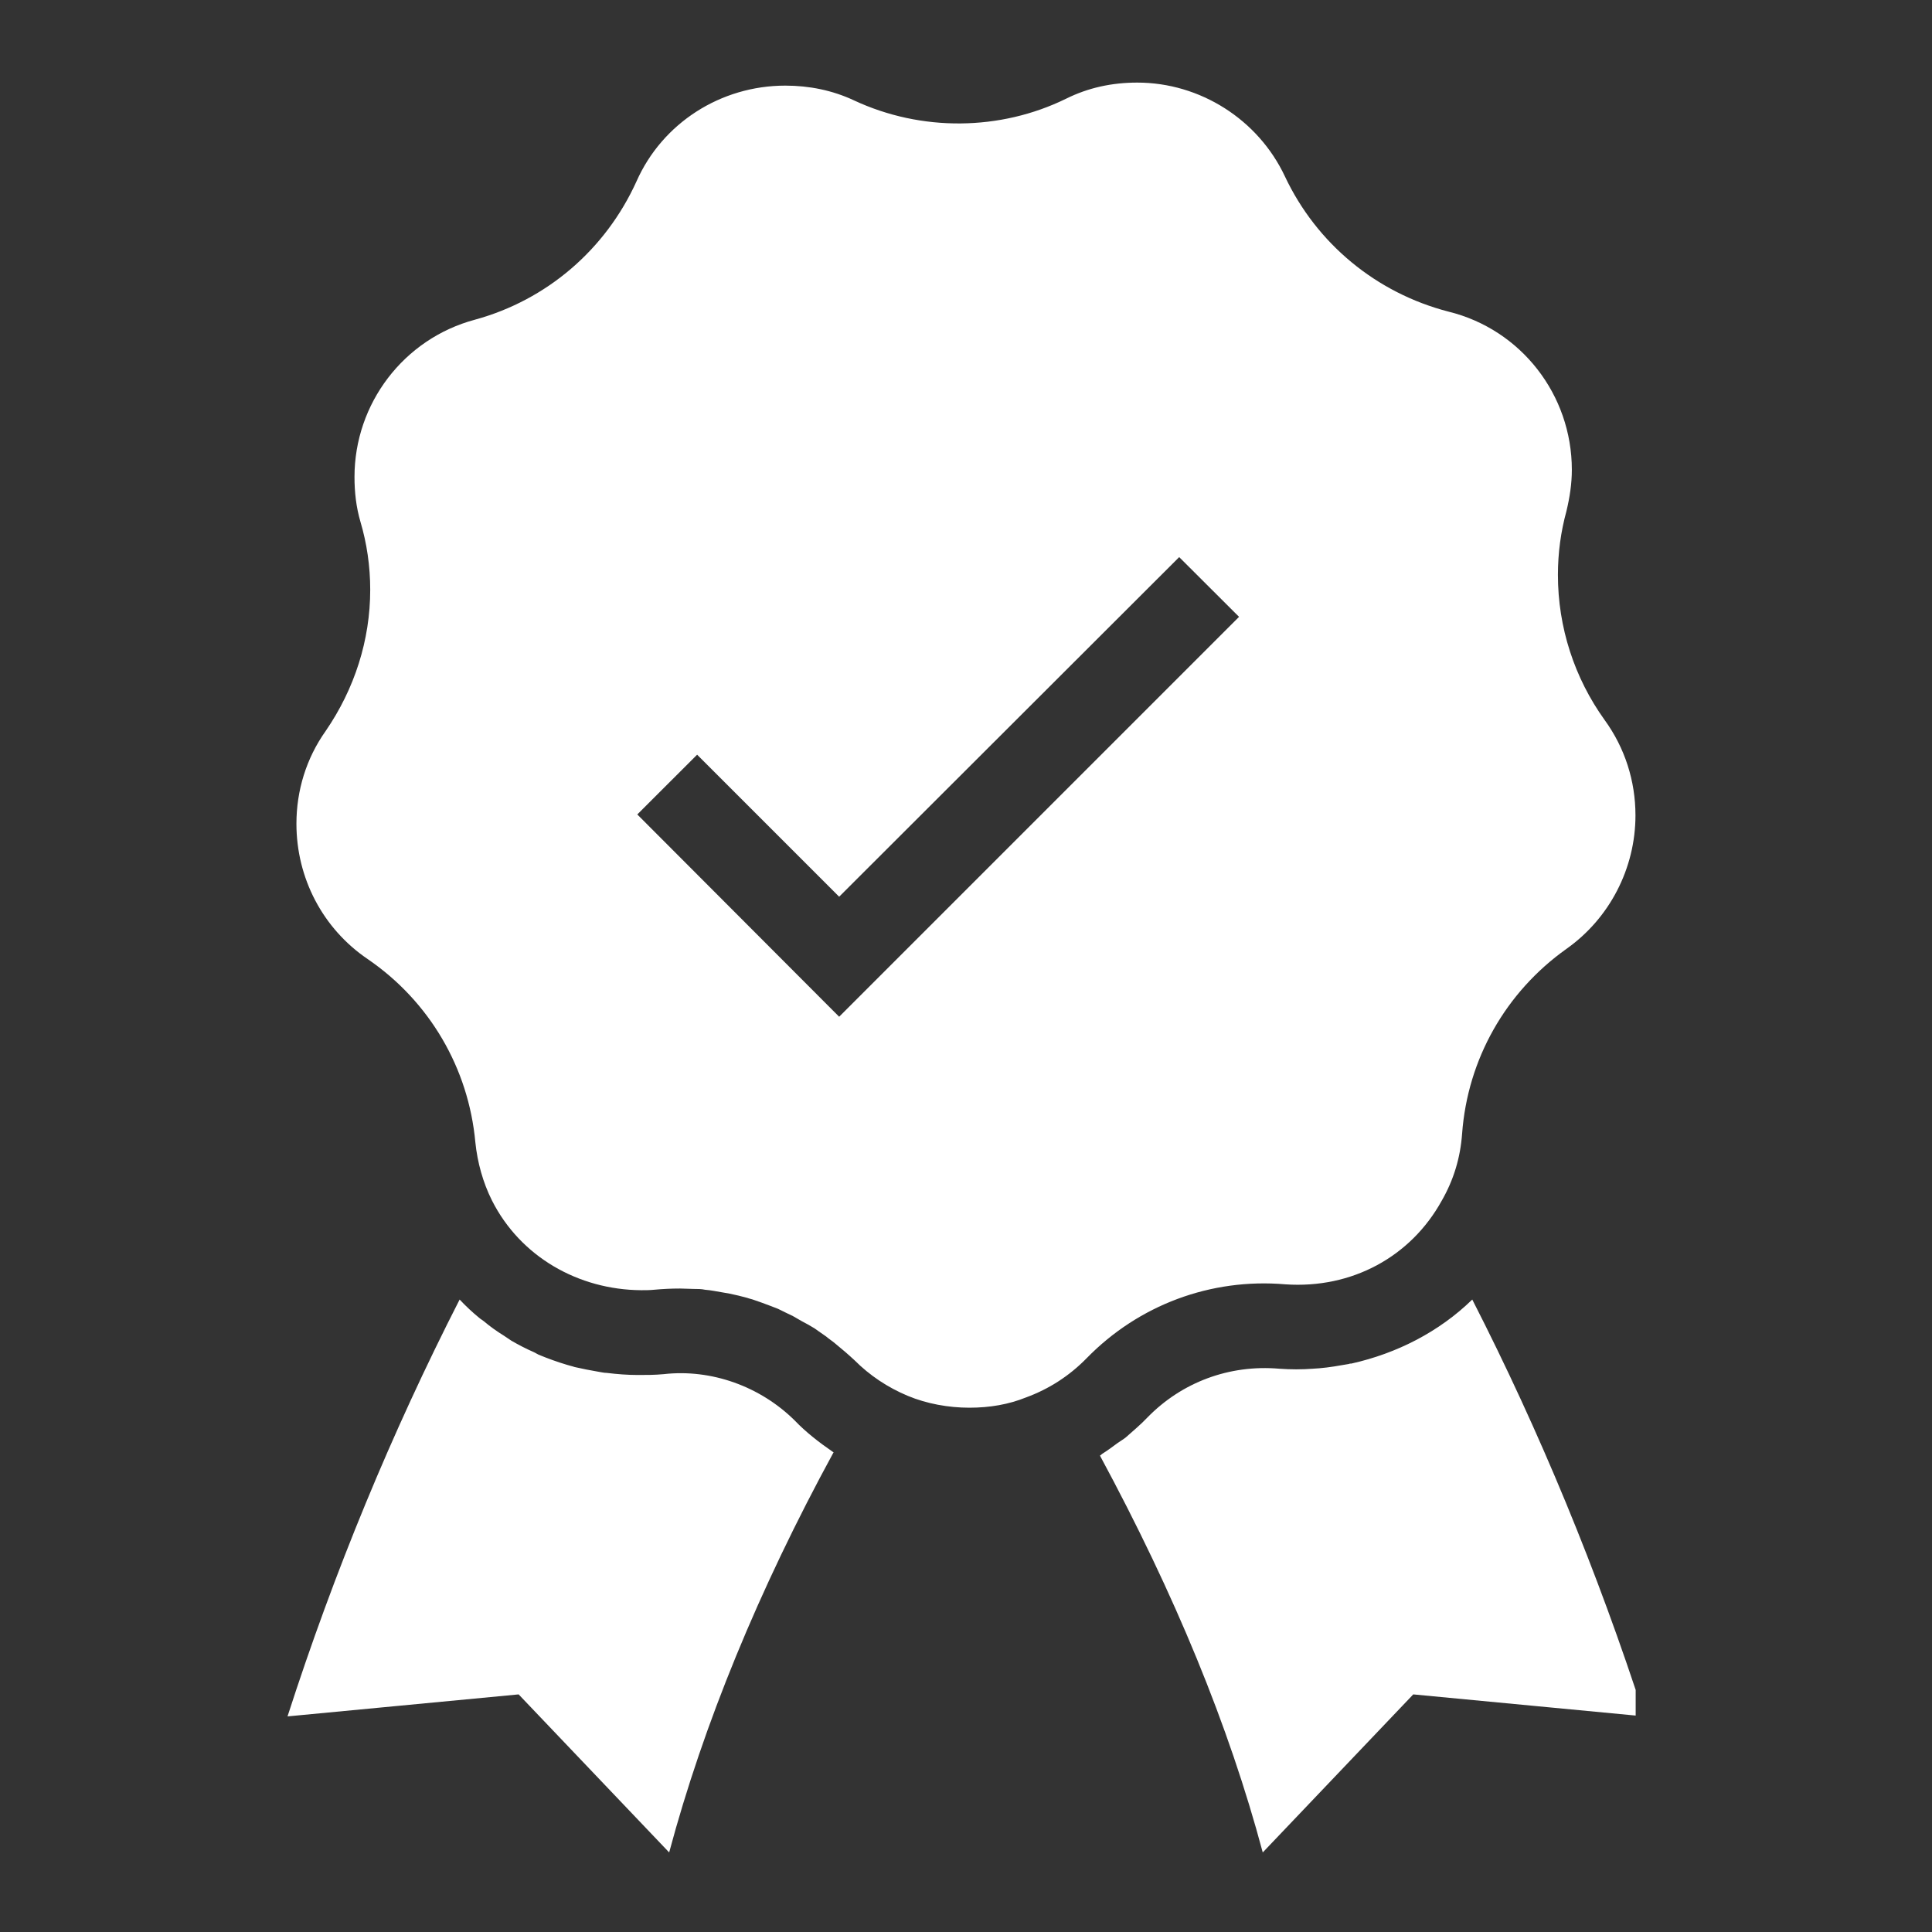 <svg version="1.0" preserveAspectRatio="xMidYMid meet" height="96" viewBox="0 0 72 72" zoomAndPan="magnify" width="96" xmlns:xlink="http://www.w3.org/1999/xlink" xmlns="http://www.w3.org/2000/svg"><rect x="0" y="0" width="72" height="72" fill="#333333" stroke="none"/><defs><clipPath id="2c5fb5bb08"><path clip-rule="nonzero" d="M 10.707 3.047 L 60.957 3.047 L 60.957 69.047 L 10.707 69.047 Z M 10.707 3.047"></path></clipPath></defs><g clip-path="url(#2c5fb5bb08)"><path fill-rule="nonzero" fill-opacity="1" d="M 47.898 47.863 C 50.379 48.035 52.574 46.836 53.727 44.75 C 54.172 43.977 54.422 43.152 54.488 42.254 C 54.691 39.473 56.113 36.973 58.375 35.363 C 59.984 34.227 60.949 32.359 60.949 30.387 C 60.949 29.105 60.555 27.871 59.797 26.828 C 58.676 25.266 58.059 23.383 58.059 21.426 C 58.059 20.605 58.168 19.812 58.375 19.055 C 58.5 18.535 58.578 18.027 58.578 17.508 C 58.578 14.711 56.684 12.277 53.98 11.613 C 51.293 10.918 49.066 9.082 47.883 6.57 C 46.887 4.453 44.723 3.078 42.383 3.078 C 41.434 3.078 40.551 3.27 39.727 3.68 C 37.277 4.879 34.34 4.914 31.828 3.742 C 31.02 3.363 30.152 3.191 29.266 3.191 C 26.863 3.191 24.684 4.582 23.719 6.762 C 22.566 9.305 20.371 11.184 17.699 11.914 C 15.043 12.625 13.211 15.043 13.211 17.773 C 13.211 18.344 13.273 18.898 13.434 19.449 C 13.668 20.238 13.797 21.094 13.797 21.977 C 13.797 23.859 13.211 25.676 12.137 27.242 C 11.41 28.266 11.047 29.469 11.047 30.699 C 11.047 32.723 12.027 34.605 13.703 35.742 C 16.008 37.32 17.461 39.805 17.715 42.57 C 17.793 43.328 18 44.07 18.332 44.734 C 19.391 46.836 21.555 48.066 23.895 48.082 C 24.051 48.082 24.211 48.082 24.367 48.066 C 24.699 48.035 25.016 48.02 25.332 48.02 L 25.348 48.02 C 25.52 48.02 25.68 48.035 25.852 48.035 C 25.996 48.035 26.137 48.035 26.281 48.066 C 26.5 48.082 26.707 48.129 26.926 48.164 C 27.023 48.18 27.102 48.195 27.195 48.211 C 27.418 48.258 27.621 48.305 27.844 48.367 C 27.922 48.398 28.02 48.414 28.098 48.445 C 28.301 48.512 28.508 48.59 28.715 48.668 C 28.809 48.699 28.902 48.746 28.996 48.777 C 29.188 48.875 29.359 48.953 29.551 49.047 C 29.66 49.109 29.773 49.172 29.883 49.238 C 30.039 49.316 30.199 49.41 30.355 49.504 C 30.5 49.602 30.641 49.711 30.785 49.805 C 30.895 49.902 31.004 49.965 31.113 50.059 C 31.367 50.266 31.605 50.469 31.844 50.691 C 32.41 51.258 33.074 51.703 33.832 52.02 C 34.543 52.316 35.352 52.461 36.125 52.461 C 36.898 52.461 37.594 52.336 38.227 52.082 C 39.094 51.766 39.855 51.273 40.5 50.613 C 42.43 48.637 45.117 47.625 47.898 47.863 Z M 31.273 37.891 L 23.75 30.352 L 25.98 28.125 L 31.273 33.418 L 43.945 20.762 L 46.176 22.988 Z M 31.035 54.105 C 31.035 54.105 31.051 54.121 31.066 54.121 C 28.27 59.254 26.215 64.266 24.938 69.035 L 19.328 63.145 L 10.715 63.965 C 12.453 58.574 14.602 53.379 17.129 48.43 C 17.352 48.668 17.605 48.906 17.855 49.109 C 17.906 49.156 17.969 49.188 18.031 49.238 C 18.27 49.441 18.52 49.617 18.773 49.773 C 18.867 49.836 18.965 49.902 19.059 49.965 C 19.328 50.121 19.609 50.266 19.895 50.391 C 19.957 50.422 20.008 50.453 20.07 50.484 C 20.418 50.629 20.766 50.754 21.129 50.863 C 21.223 50.895 21.316 50.91 21.414 50.945 C 21.695 51.008 21.996 51.07 22.281 51.117 C 22.391 51.133 22.504 51.164 22.613 51.164 C 22.992 51.211 23.387 51.242 23.781 51.242 C 24.082 51.242 24.398 51.242 24.73 51.211 C 26.516 51.008 28.336 51.672 29.613 52.934 C 30.039 53.379 30.531 53.758 31.035 54.105 Z M 61.281 63.965 L 52.668 63.145 L 47.059 69.035 C 45.797 64.312 43.789 59.43 40.992 54.246 C 41.023 54.23 41.039 54.215 41.07 54.184 C 41.277 54.055 41.465 53.914 41.656 53.773 C 41.75 53.707 41.859 53.645 41.957 53.566 C 42.223 53.328 42.508 53.094 42.762 52.824 C 44.043 51.512 45.812 50.848 47.676 51.008 C 48.102 51.039 48.512 51.039 48.926 51.008 C 49.004 51.008 49.082 50.992 49.16 50.992 C 49.539 50.961 49.902 50.895 50.266 50.832 C 50.301 50.816 50.332 50.816 50.363 50.816 C 52.055 50.438 53.633 49.633 54.867 48.43 C 57.379 53.344 59.527 58.543 61.281 63.965 Z M 61.281 63.965" fill="#ffffff"></path></g></svg>